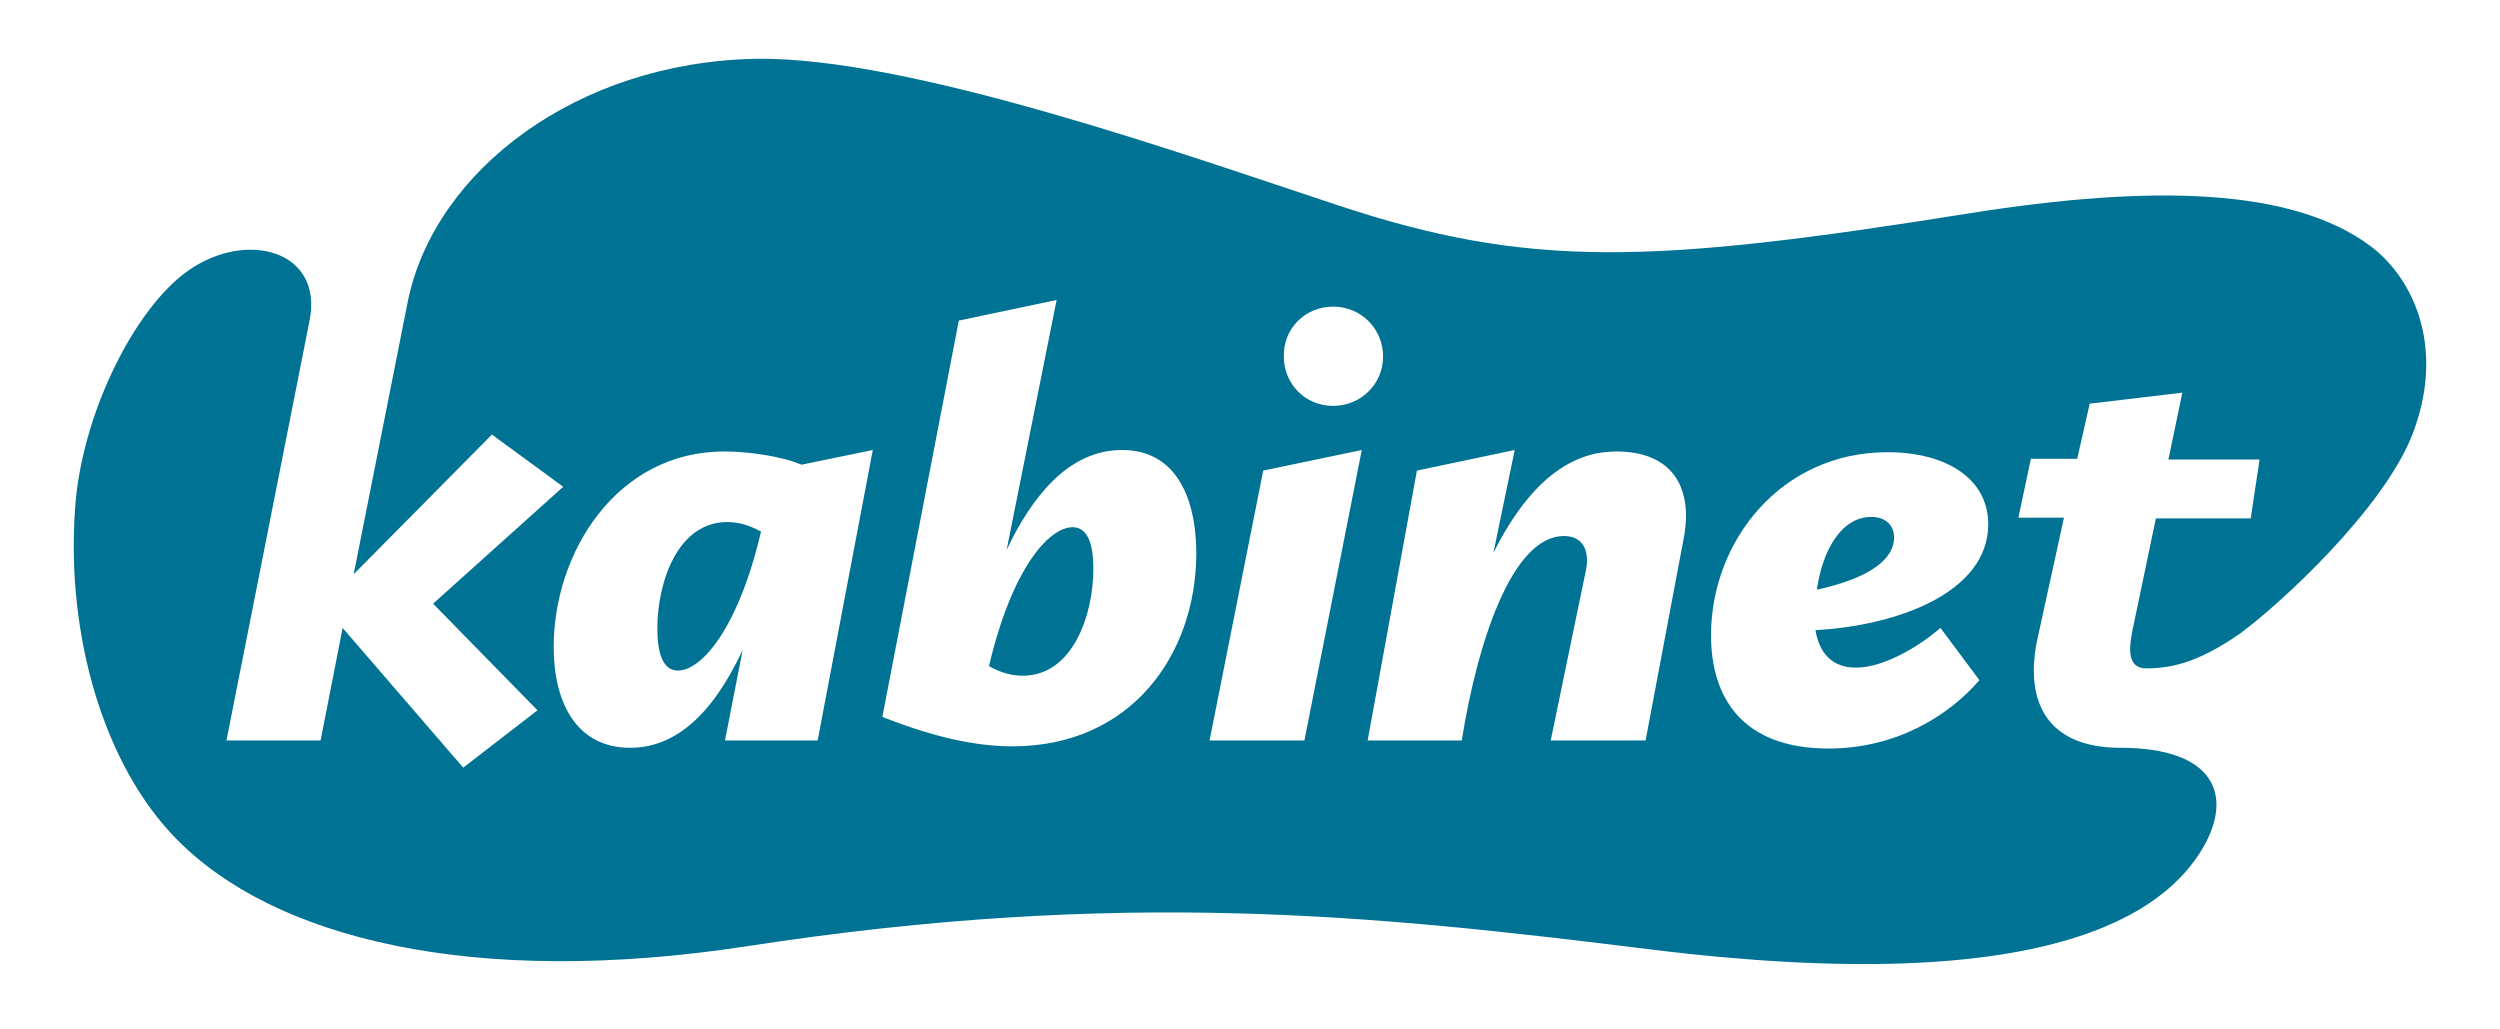 <?xml version="1.0" encoding="UTF-8"?> <!-- Generator: Adobe Illustrator 24.1.2, SVG Export Plug-In . SVG Version: 6.00 Build 0) --> <svg xmlns="http://www.w3.org/2000/svg" xmlns:xlink="http://www.w3.org/1999/xlink" id="Layer_1" x="0px" y="0px" viewBox="0 0 340 140" style="enable-background:new 0 0 340 140;" xml:space="preserve"> <style type="text/css"> .st0{fill:#007294;} </style> <g> <path class="st0" d="M89.4,85.5c0,3.2,0.7,5.7,2.8,5.7c3.2,0,8.2-5.7,11.3-18.9c-1.8-1-3.3-1.3-4.6-1.3 C92.2,71,89.4,79.1,89.4,85.5z"></path> <path class="st0" d="M145.9,71.7c-3.3,0-8.3,5.7-11.4,18.9c1.8,1,3.3,1.3,4.6,1.3c6.7,0,9.6-8.1,9.6-14.6 C148.7,74.2,148,71.7,145.9,71.7z"></path> <path class="st0" d="M322.3,33.4c-10.7-7.9-29.8-8.3-54.4-4.4c-43.2,6.9-59.8,7.6-86-1.1C161.9,21.3,123.5,7.6,102.7,8 C78.4,8.5,59.2,23.2,55.5,40.8l-7.4,37.3l18.8-19l9.7,7.1L58.9,82.1l14.2,14.5l-10.1,7.8l-16.4-19l-3,15.3H30.8l11.3-57.1 c1.9-9.5-8.5-12.4-16.5-6.8C18.2,42,11,56.6,10.2,69.3C9,86.6,14.2,104.1,23.9,114c13.2,13.6,40.3,20.4,77.6,14.7 c51.2-7.9,85.6-4.2,122.8,0.4c54.7,6.8,70.2-5.1,75.3-13.8c4.2-7.2,1.5-13.6-11.2-13.6c-8.6,0-11.8-4.6-11.8-10.5 c0-1.5,0.2-3.2,0.6-4.8l3.5-16h-6.2l1.7-8h6.3l1.7-7.5l12.6-1.5l-1.9,9.1h12.4l-1.2,8h-12.9L290,85.8c-0.2,1-0.3,1.9-0.3,2.5 c0,1.9,0.9,2.6,2.2,2.6c4,0,7.6-1.2,12.7-4.7C310.3,82,324,69.3,328,59.3C332.6,47.7,328.5,38,322.3,33.4z M181.3,41.7 c3.8,0,6.8,3,6.8,6.8c0,3.7-3,6.7-6.8,6.7c-3.8,0-6.7-3-6.7-6.7C174.5,44.7,177.5,41.7,181.3,41.7z M111.2,100.7H98.6l2.4-12.3 c-4.2,9-9.3,13.3-15.3,13.3c-7.4,0-10.4-6.3-10.4-13.7c0-12.9,8.6-26.6,23.2-26.6c3.1,0,7.7,0.6,10.5,1.8l9.7-2L111.2,100.7z M137.7,101.5c-5.2,0-10.8-1.3-17.7-4l10.4-53.9l13.3-2.8l-6.8,34c3.4-7.2,8.4-13.6,15.7-13.6c7.1,0,10.1,6.1,10.1,14.2 C162.6,89.1,153.8,101.5,137.7,101.5z M177.4,100.7h-12.9l7.3-36.7l13.4-2.8L177.4,100.7z M229.1,72.6l-5.3,28.1h-12.9l2.6-12.6 l2.2-10.6c0.4-2,0-4.6-3-4.6c-7.1,0-11.8,14.6-13.9,27.8H186l6.7-36.7l13.3-2.8l-2.9,14c5.4-10.8,11.4-13.8,16.7-13.8 c7.3,0,9.5,4.4,9.5,8.7C229.3,71,229.2,71.8,229.1,72.6z M252.4,90.8c4.1,0,9.1-3.3,11.5-5.4l5.3,7.1c-4.3,5-11.5,9.3-20.5,9.3 c-11.9,0-16-7.1-16-15.4c0-12.8,9.5-24.9,24-24.9c8,0,13.7,3.6,13.7,9.8c0,9.3-12.4,13.8-23.5,14.4 C247.5,89.2,249.5,90.8,252.4,90.8z"></path> <path class="st0" d="M254.5,70.3c-4.2,0-6.7,4.8-7.4,9.9c7.7-1.7,10.5-4.4,10.5-7.1C257.6,71.6,256.6,70.3,254.5,70.3z"></path> </g> </svg> 